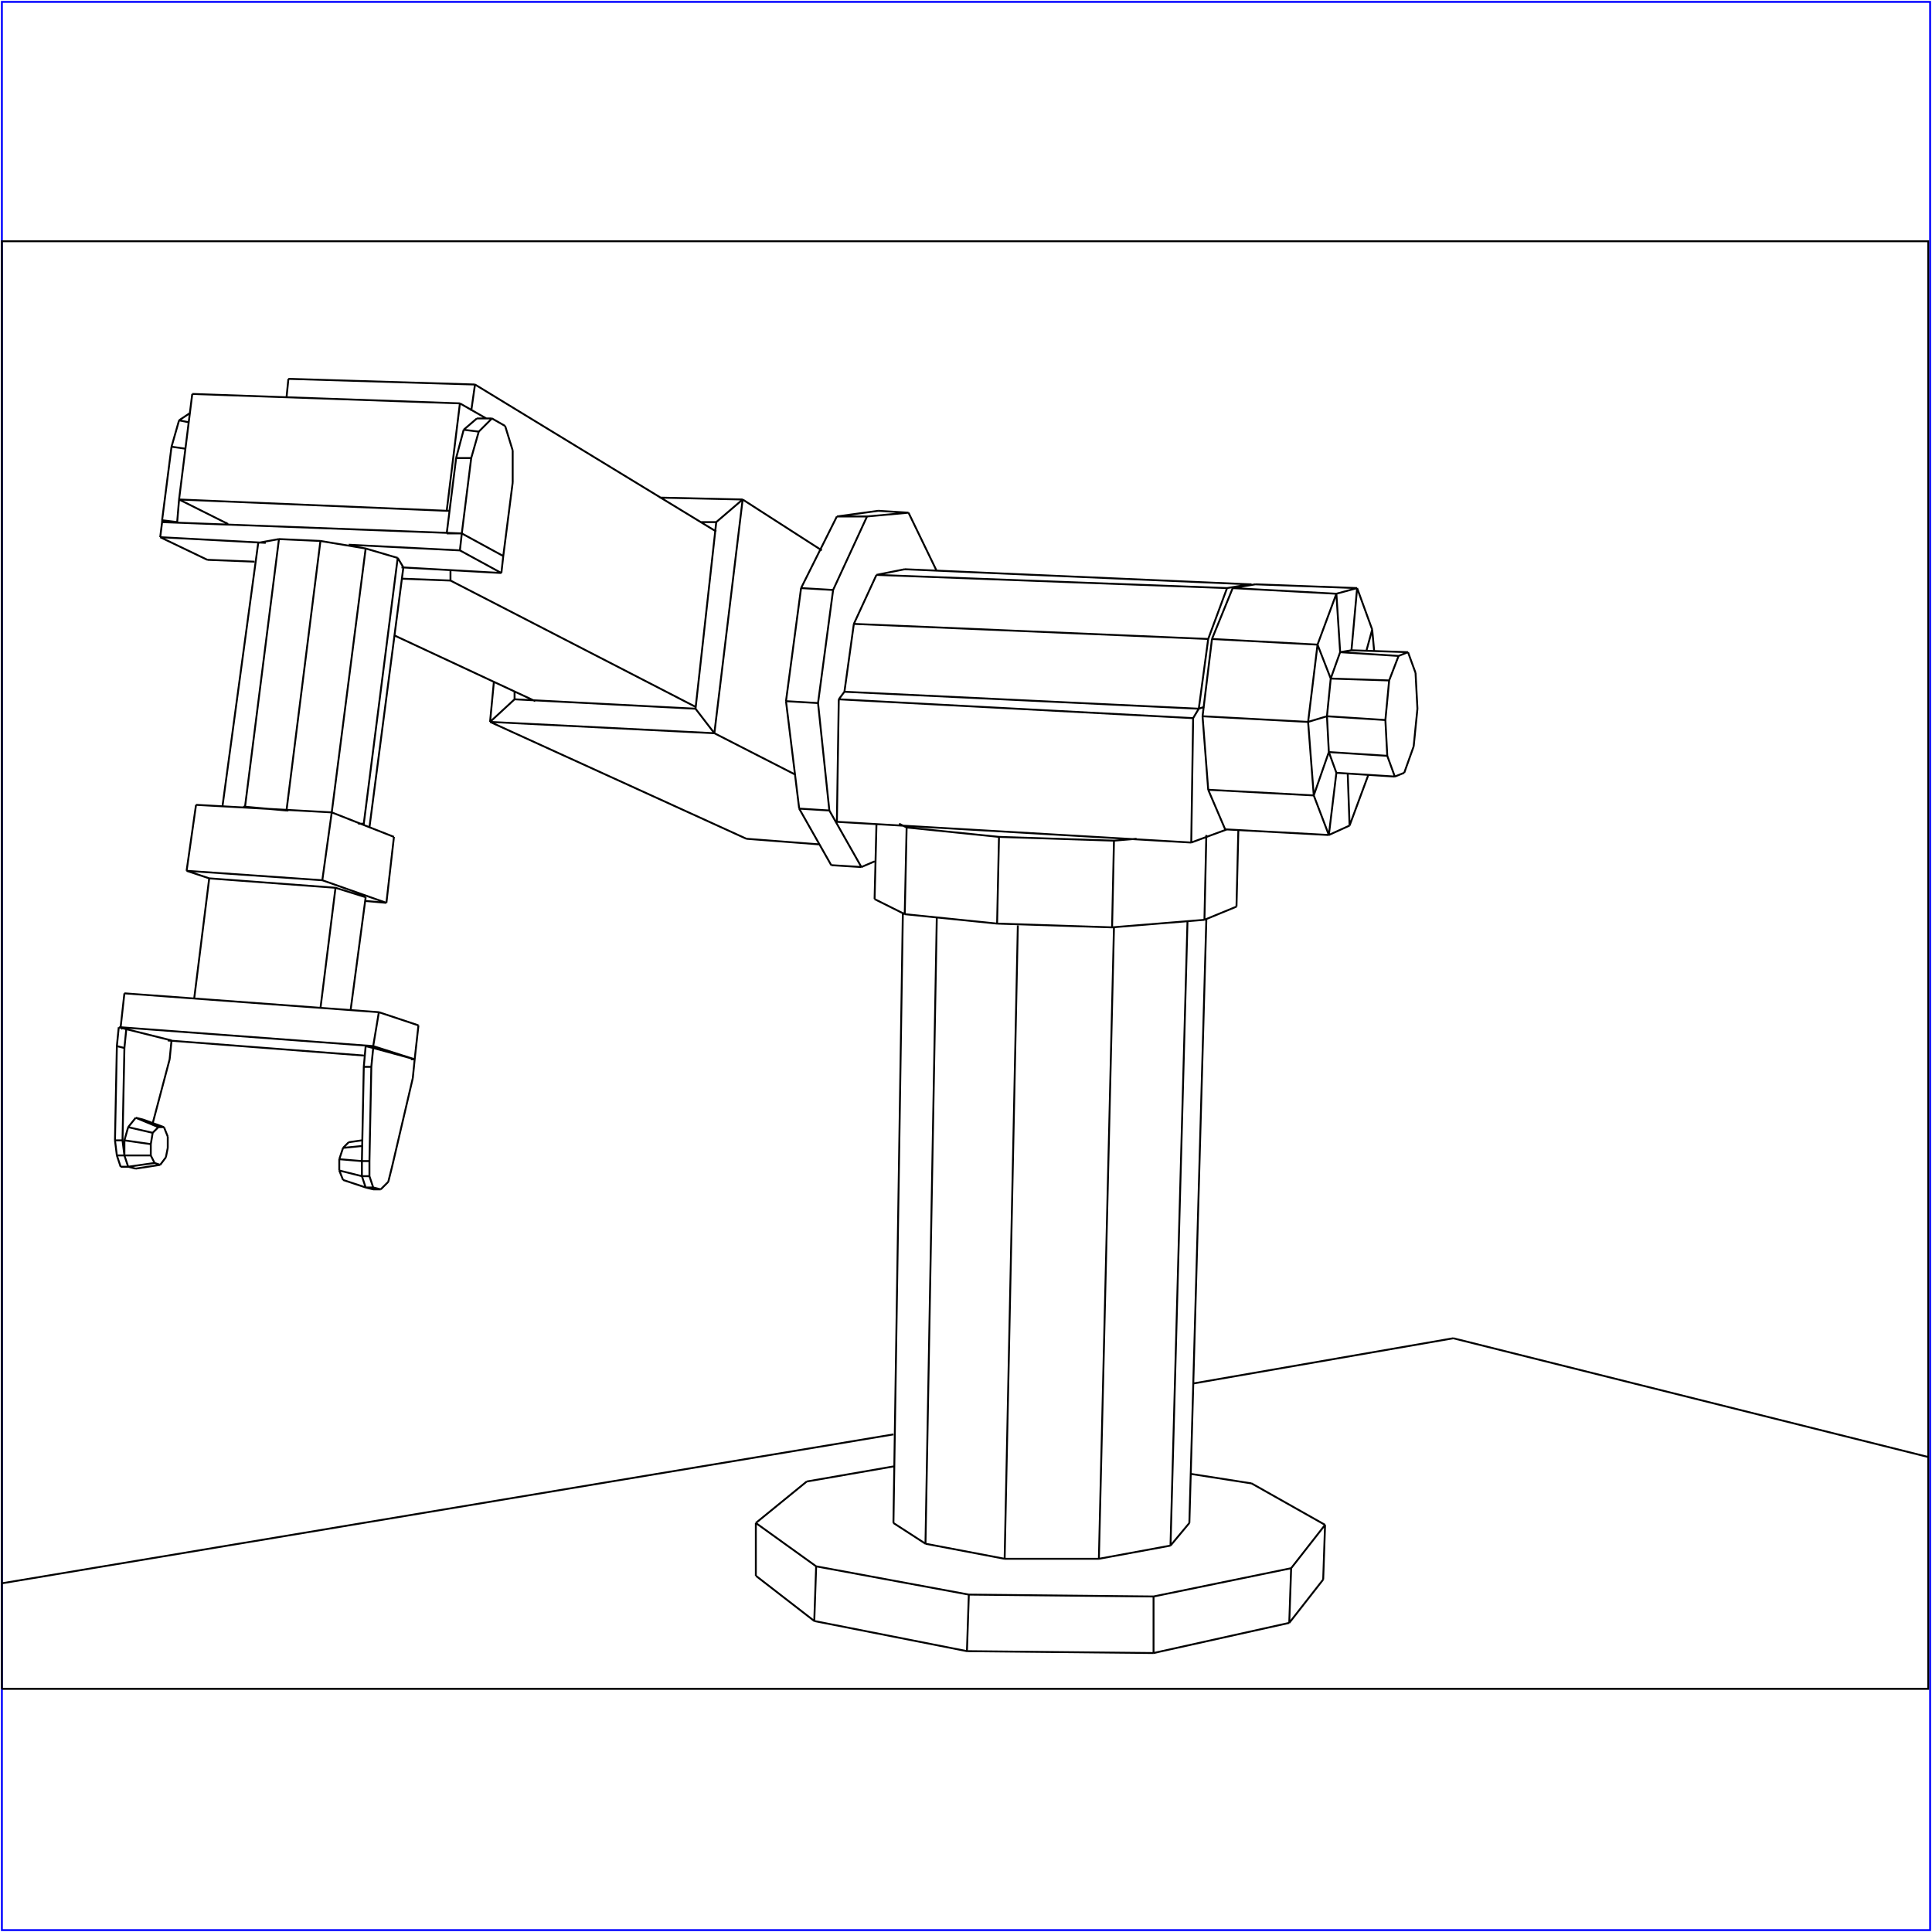 <?xml version="1.0" standalone="no"?>
<!DOCTYPE svg PUBLIC "-//W3C//DTD SVG 20010904//EN"
  "http://www.w3.org/TR/2001/REC-SVG-20010904/DTD/svg10.dtd">
<svg viewBox="0 0 1025 1025" xmlns="http://www.w3.org/2000/svg">
  <title>a SAILDART plot file</title>
  <desc>SAIL III display plot file</desc>
  <rect x="1" y="1" width="1023" height="1023" fill="none" stroke="blue" />
  <path fill="none" stroke="black" stroke-width="1" 
 d="
M 1 896 L 1023 896 L 1023 128 L 1 128 L 1 896
M 771 710 L 633 734
M 474 761 L 1 840
M 771 710 L 1023 773
M 182 609 L 192 608
M 192 616 L 192 615
M 198 631 L 198 631
M 192 605 L 185 606
M 185 606 L 182 609
M 180 615 L 180 621
M 180 621 L 182 626
M 180 621 L 192 624
M 182 626 L 194 630
M 182 609 L 180 615
M 192 616 L 180 615
M 194 630 L 198 631
M 192 624 L 194 630
M 192 624 L 192 616
M 192 616 L 193 566
M 198 556 L 220 562
M 192 616 L 192 624
M 192 624 L 194 630
M 196 624 L 192 624
M 194 630 L 198 631
M 194 630 L 198 630
M 198 631 L 202 631
M 194 555 L 193 566
M 198 556 L 194 555
M 197 566 L 193 566
M 196 616 L 192 616
M 196 616 L 197 566
M 198 556 L 197 566
M 219 572 L 220 562
M 208 619 L 219 572
M 206 627 L 208 619
M 202 631 L 206 627
M 198 630 L 202 631
M 198 630 L 196 624
M 196 624 L 196 616
M 76 594 L 87 598
M 89 603 L 87 598
M 88 614 L 89 609
M 85 618 L 88 614
M 82 617 L 85 618
M 72 620 L 85 618
M 80 613 L 82 617
M 68 619 L 82 617
M 80 607 L 80 613
M 66 613 L 80 613
M 81 601 L 80 607
M 80 607 L 66 605
M 84 598 L 81 601
M 68 598 L 81 601
M 87 598 L 84 598
M 72 593 L 84 598
M 89 609 L 89 603
M 76 594 L 72 593
M 72 593 L 68 598
M 68 598 L 66 605
M 66 605 L 66 613
M 66 613 L 68 619
M 68 619 L 72 620
M 72 620 L 72 620
M 67 546 L 91 552
M 81 596 L 90 562
M 68 619 L 72 620
M 68 619 L 72 620
M 66 613 L 68 619
M 64 619 L 68 619
M 65 605 L 66 613
M 62 613 L 66 613
M 66 556 L 65 605
M 61 605 L 65 605
M 67 546 L 66 556
M 66 556 L 62 555
M 67 546 L 63 545
M 90 562 L 91 552
M 63 545 L 62 555
M 62 555 L 61 605
M 61 605 L 62 613
M 62 613 L 64 619
M 64 619 L 68 619
M 64 545 L 65 546
M 89 552 L 193 560
M 66 527 L 201 537
M 218 562 L 220 562
M 64 545 L 198 555
M 220 562 L 222 544
M 198 555 L 220 562
M 222 544 L 201 537
M 201 537 L 198 555
M 66 527 L 64 545
M 111 466 L 103 530
M 194 476 L 186 536
M 194 476 L 178 471
M 178 471 L 111 466
M 170 535 L 178 471
M 99 462 L 111 466
M 176 431 L 209 444
M 194 478 L 205 479
M 171 467 L 99 462
M 104 427 L 99 462
M 171 467 L 205 479
M 176 431 L 171 467
M 205 479 L 209 444
M 176 431 L 104 427
M 152 430 L 153 430
M 193 437 L 190 437
M 194 291 L 176 431
M 193 437 L 193 438
M 137 288 L 118 428
M 130 428 L 129 428
M 137 288 L 148 286
M 214 301 L 196 439
M 194 291 L 170 287
M 214 301 L 211 296
M 211 296 L 194 291
M 130 428 L 148 286
M 193 437 L 211 296
M 130 428 L 152 430
M 170 287 L 152 430
M 170 287 L 148 286
M 237 283 L 237 283
M 253 222 L 261 222
M 267 295 L 267 295
M 272 239 L 268 226
M 242 243 L 237 283
M 272 256 L 272 239
M 253 222 L 246 228
M 246 228 L 242 243
M 254 229 L 246 228
M 250 243 L 242 243
M 237 283 L 245 283
M 267 295 L 272 256
M 245 283 L 267 295
M 250 243 L 245 283
M 254 229 L 250 243
M 261 222 L 254 229
M 268 226 L 261 222
M 86 276 L 86 277
M 94 277 L 94 277
M 120 278 L 120 277
M 95 223 L 100 224
M 94 277 L 95 265
M 91 237 L 98 238
M 101 219 L 95 223
M 94 277 L 86 276
M 95 223 L 91 237
M 91 237 L 86 276
M 244 292 L 185 289
M 110 297 L 135 298
M 266 304 L 213 301
M 245 283 L 267 295
M 141 288 L 85 285
M 266 304 L 244 292
M 86 277 L 85 285
M 245 283 L 86 277
M 85 285 L 110 297
M 266 304 L 267 295
M 245 283 L 244 292
M 95 265 L 121 278
M 237 271 L 238 271
M 102 209 L 95 265
M 237 271 L 95 265
M 244 214 L 102 209
M 258 222 L 244 214
M 244 214 L 237 271
M 239 308 L 213 307
M 153 201 L 152 211
M 209 337 L 284 372
M 464 458 L 464 458
M 252 204 L 250 218
M 369 375 L 239 308
M 239 303 L 239 308
M 380 282 L 252 204
M 252 204 L 153 201
M 379 389 L 422 411
M 396 445 L 435 448
M 394 265 L 350 264
M 273 371 L 273 367
M 380 277 L 372 277
M 369 376 L 380 277
M 262 362 L 260 383
M 436 292 L 394 265
M 260 383 L 273 371
M 260 383 L 379 389
M 394 265 L 379 389
M 369 376 L 379 389
M 380 277 L 394 265
M 369 376 L 273 371
M 260 383 L 396 445
M 464 457 L 457 460
M 425 312 L 444 274
M 497 303 L 482 272
M 457 460 L 440 430
M 442 313 L 434 373
M 460 274 L 442 313
M 425 312 L 442 313
M 482 272 L 460 274
M 444 274 L 460 274
M 482 272 L 466 271
M 441 459 L 457 460
M 434 373 L 440 430
M 424 429 L 440 430
M 417 372 L 434 373
M 417 372 L 424 429
M 424 429 L 441 459
M 466 271 L 444 274
M 425 312 L 417 372
M 654 312 L 666 310
M 716 438 L 715 410
M 726 411 L 726 411
M 726 411 L 726 411
M 728 334 L 725 345
M 729 345 L 728 334
M 716 438 L 726 411
M 705 443 L 716 438
M 751 357 L 747 346
M 745 410 L 750 396
M 750 396 L 752 376
M 650 440 L 705 443
M 737 361 L 735 382
M 742 348 L 737 361
M 706 360 L 737 361
M 747 346 L 742 348
M 711 346 L 742 348
M 747 346 L 717 345
M 752 376 L 751 357
M 740 412 L 745 410
M 736 401 L 740 412
M 709 410 L 740 412
M 735 382 L 736 401
M 705 399 L 736 401
M 704 380 L 735 382
M 706 360 L 704 380
M 711 346 L 706 360
M 699 342 L 706 360
M 717 345 L 711 346
M 709 315 L 711 346
M 720 312 L 717 345
M 705 399 L 709 410
M 705 443 L 709 410
M 704 380 L 705 399
M 697 422 L 705 399
M 694 383 L 704 380
M 699 342 L 694 383
M 709 315 L 699 342
M 643 339 L 699 342
M 720 312 L 709 315
M 654 312 L 709 315
M 728 334 L 720 312
M 720 312 L 666 310
M 697 422 L 705 443
M 694 383 L 697 422
M 641 419 L 697 422
M 638 380 L 694 383
M 638 380 L 641 419
M 641 419 L 650 440
M 654 312 L 643 339
M 643 339 L 638 380
M 480 485 L 464 477
M 481 439 L 477 437
M 591 446 L 603 445
M 639 488 L 640 443
M 656 481 L 657 440
M 465 437 L 464 477
M 480 485 L 529 490
M 590 492 L 639 488
M 529 490 L 590 492
M 591 446 L 590 492
M 639 488 L 656 481
M 481 439 L 480 485
M 530 444 L 529 490
M 530 444 L 481 439
M 530 444 L 591 446
M 480 302 L 663 310
M 636 376 L 639 375
M 632 447 L 651 440
M 664 310 L 663 310
M 445 371 L 444 436
M 444 436 L 632 447
M 641 339 L 636 376
M 651 312 L 641 339
M 453 331 L 641 339
M 663 310 L 651 312
M 465 305 L 651 312
M 633 381 L 632 447
M 636 376 L 633 381
M 445 371 L 633 381
M 448 367 L 636 376
M 448 367 L 445 371
M 480 302 L 465 305
M 465 305 L 453 331
M 453 331 L 448 367
M 474 808 L 479 484
M 631 808 L 640 488
M 621 820 L 630 489
M 583 827 L 591 492
M 533 827 L 540 491
M 491 819 L 497 487
M 491 819 L 533 827
M 533 827 L 583 827
M 583 827 L 621 820
M 621 820 L 631 808
M 474 808 L 491 819
M 664 787 L 632 782
M 474 778 L 428 786
M 432 860 L 513 876
M 513 876 L 612 877
M 514 846 L 513 876
M 612 877 L 684 861
M 612 847 L 612 877
M 684 861 L 702 838
M 685 832 L 684 861
M 702 838 L 703 809
M 401 836 L 432 860
M 401 808 L 401 836
M 433 831 L 432 860
M 433 831 L 401 808
M 428 786 L 401 808
M 703 809 L 664 787
M 685 832 L 703 809
M 612 847 L 685 832
M 514 846 L 612 847
M 433 831 L 514 846
" />
</svg>
